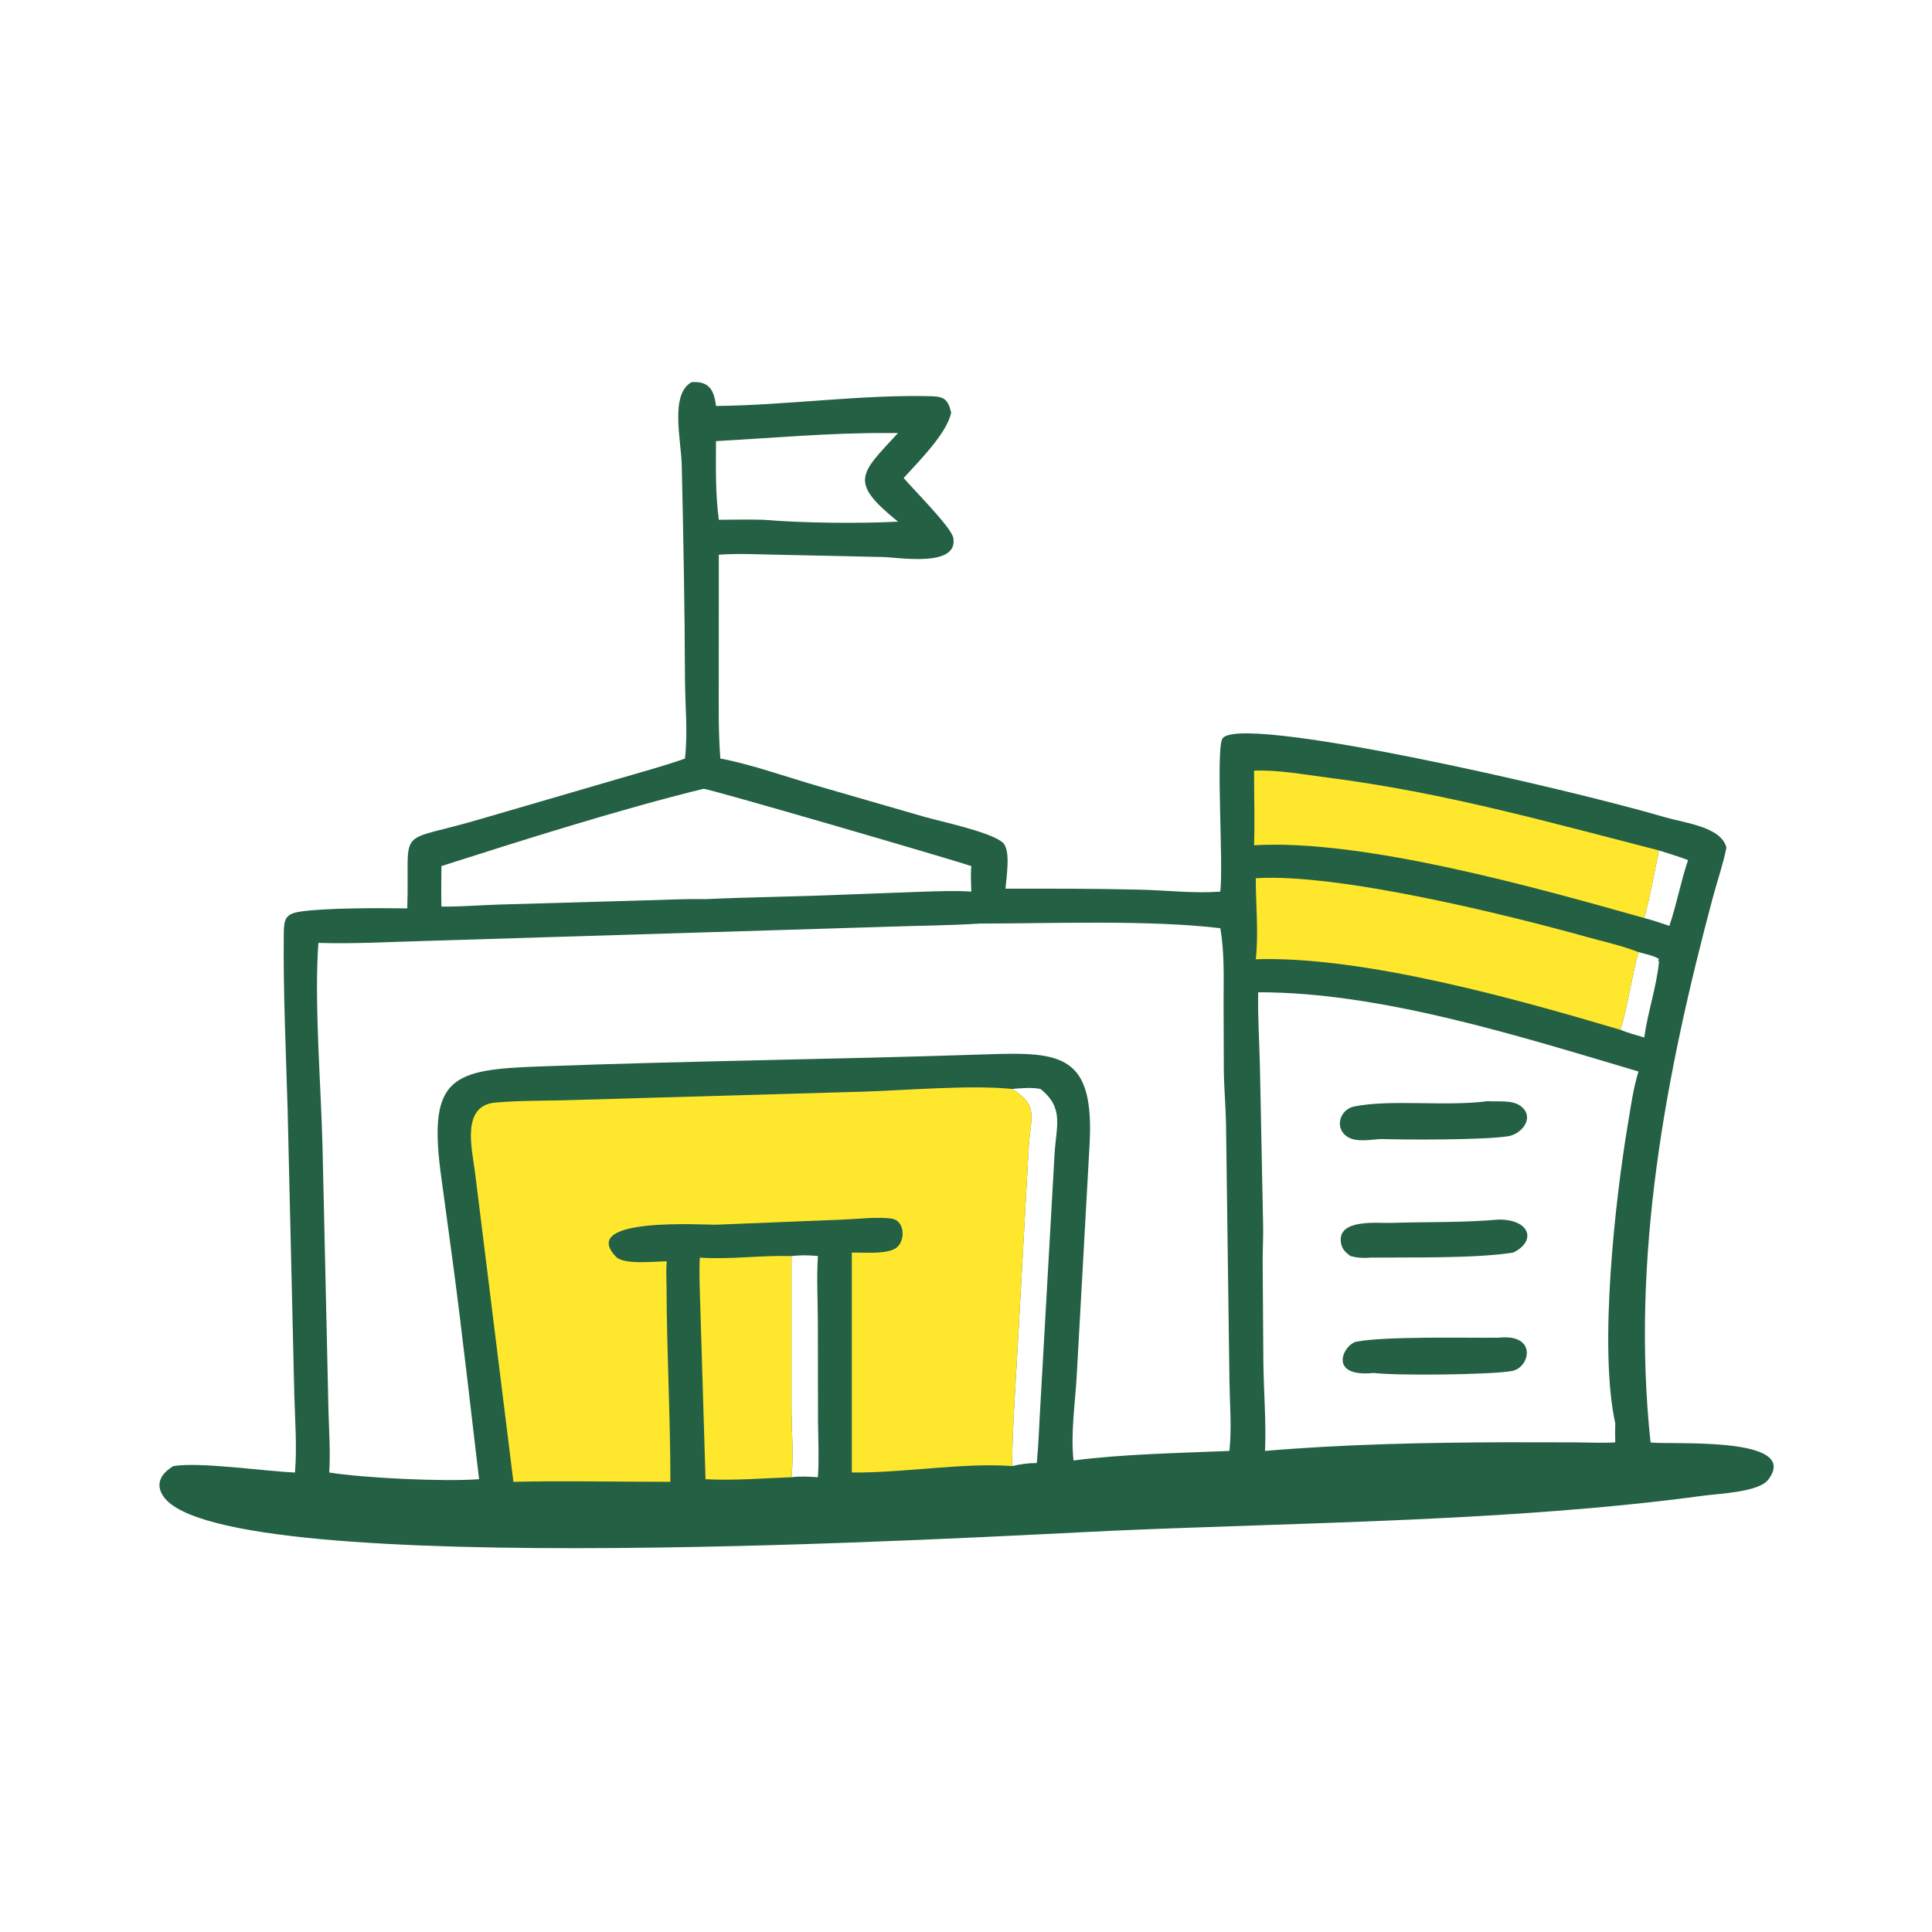 <?xml version="1.0" encoding="UTF-8"?> <svg xmlns="http://www.w3.org/2000/svg" width="100" height="100" viewBox="0 0 100 100" fill="none"><path d="M35.796 19.782C36.686 19.712 36.962 20.178 37.06 21.013C40.705 20.979 44.665 20.409 48.211 20.509C48.886 20.527 49.077 20.694 49.231 21.357C49.014 22.443 47.513 23.92 46.774 24.74C47.236 25.297 49.238 27.285 49.34 27.835C49.629 29.387 46.522 28.851 45.727 28.832L40.244 28.713C39.235 28.697 38.212 28.634 37.206 28.713L37.204 34.888C37.204 36.348 37.172 37.807 37.285 39.264C38.795 39.531 40.882 40.269 42.415 40.709L47.83 42.274C48.667 42.515 51.293 43.063 51.906 43.615C52.334 44.001 52.083 45.447 52.045 45.998C54.371 45.995 56.695 45.992 59.021 46.049C60.395 46.083 61.789 46.252 63.162 46.15C63.332 44.764 62.932 38.938 63.261 38.251C63.925 36.864 81.039 40.786 86.188 42.302C87.181 42.594 89.102 42.793 89.358 43.875C89.193 44.722 88.893 45.573 88.668 46.41C86.205 55.618 84.411 65.096 85.432 74.658C86.266 74.805 93.287 74.278 91.522 76.589C91.034 77.227 89.043 77.303 88.221 77.41C78.371 78.744 67.648 78.79 57.695 79.226C51.386 79.502 11.529 81.94 8.457 77.452C8.003 76.788 8.367 76.244 8.975 75.885C10.372 75.658 13.684 76.153 15.269 76.217C15.373 74.923 15.277 73.571 15.235 72.275L14.889 57.476C14.801 54.462 14.652 51.276 14.689 48.268C14.698 47.556 14.805 47.297 15.524 47.187C16.828 46.987 19.748 46.998 21.081 47.018C21.222 42.576 20.353 43.738 24.961 42.368L32.01 40.312C33.159 39.973 34.323 39.663 35.453 39.264C35.611 37.918 35.459 36.493 35.454 35.136C35.442 31.447 35.372 27.742 35.286 24.053C35.256 22.788 34.666 20.394 35.796 19.782ZM50.708 47.803C49.127 47.908 47.543 47.91 45.96 47.967L22.001 48.703C20.161 48.752 18.32 48.863 16.48 48.804C16.256 51.877 16.616 56.183 16.694 59.371L17.003 73.07C17.033 74.11 17.106 75.178 17.041 76.217C18.841 76.502 22.91 76.7 24.797 76.564C24.346 72.793 23.93 69.012 23.426 65.248L22.797 60.611C22.18 55.741 23.447 55.36 27.893 55.201C35.626 54.909 43.365 54.832 51.1 54.571C54.931 54.442 56.691 54.558 56.388 59.383L55.73 71.222C55.649 72.659 55.412 74.164 55.565 75.595C58.04 75.265 61.101 75.207 63.633 75.1C63.762 73.926 63.655 72.71 63.637 71.529L63.458 58.13C63.438 57.166 63.346 56.201 63.344 55.237L63.332 51.893C63.333 50.636 63.383 49.281 63.162 48.044C59.484 47.602 54.447 47.802 50.708 47.803ZM65.123 51.361C65.096 52.638 65.185 53.901 65.213 55.176L65.377 63.33C65.394 63.99 65.355 64.648 65.355 65.308L65.391 70.477C65.408 72.019 65.541 73.555 65.478 75.1C69.589 74.748 73.785 74.668 77.909 74.651L81.489 74.656C82.19 74.661 82.905 74.697 83.605 74.658C83.599 74.328 83.593 74 83.605 73.67C82.738 69.737 83.612 62.019 84.264 58.15C84.416 57.253 84.536 56.331 84.808 55.461C78.684 53.644 71.445 51.343 65.123 51.361ZM36.413 40.828C32.128 41.875 27.045 43.488 22.848 44.828C22.847 45.525 22.829 46.227 22.848 46.924C23.828 46.939 24.807 46.851 25.786 46.821L33.288 46.606C34.362 46.582 35.444 46.518 36.518 46.539C38.864 46.431 41.213 46.412 43.558 46.311L47.618 46.16C48.502 46.134 49.394 46.091 50.276 46.15C50.265 45.712 50.232 45.264 50.276 44.828C48.958 44.391 36.646 40.806 36.413 40.828ZM45.857 22.413C42.933 22.402 39.979 22.67 37.06 22.832C37.055 24.193 37.024 25.553 37.206 26.904C37.973 26.903 38.748 26.877 39.514 26.904C41.52 27.072 44.434 27.106 46.483 27.001C43.912 24.927 44.513 24.543 46.483 22.413H45.857ZM52.385 56.364C53.804 57.245 53.332 57.771 53.243 59.451L52.691 69.422C52.575 71.578 52.406 73.725 52.385 75.885C52.821 75.782 53.216 75.73 53.665 75.726C53.764 74.68 53.791 73.626 53.858 72.578L54.583 59.748C54.665 58.295 55.097 57.353 53.855 56.364C53.357 56.272 52.884 56.322 52.385 56.364ZM40.968 65.013L40.968 72.85C40.969 74.023 41.088 75.3 40.968 76.462C41.422 76.399 41.88 76.432 42.335 76.462C42.4 75.481 42.349 74.506 42.34 73.524L42.333 68.393C42.326 67.27 42.263 66.134 42.335 65.013C41.865 64.964 41.439 64.96 40.968 65.013ZM84.808 49.281C84.443 50.609 84.27 51.992 83.879 53.306C84.282 53.465 84.692 53.583 85.107 53.701C85.286 52.377 85.743 51.091 85.872 49.766L85.822 49.718L85.871 49.635C85.574 49.453 85.145 49.378 84.808 49.281ZM85.87 44.018C85.623 45.194 85.42 46.357 85.107 47.519C85.547 47.627 85.976 47.779 86.406 47.922C86.788 46.81 86.991 45.637 87.374 44.518C86.885 44.328 86.368 44.181 85.87 44.018Z" fill="#236044"></path><path d="M36.221 65.094C37.806 65.201 39.385 64.967 40.968 65.013L40.968 72.85C40.969 74.023 41.088 75.3 40.968 76.462C39.498 76.514 37.987 76.643 36.518 76.564L36.246 67.584C36.221 66.754 36.181 65.923 36.221 65.094Z" fill="#FFE72D"></path><path d="M64.909 39.89C66.161 39.839 67.456 40.086 68.698 40.245C74.777 41.024 80.042 42.526 85.87 44.018C85.623 45.194 85.42 46.357 85.107 47.519C79.7 45.993 70.582 43.413 64.909 43.751C64.953 42.47 64.91 41.173 64.909 39.89Z" fill="#FFE72D"></path><path d="M64.999 45.457C69.275 45.185 78.072 47.363 82.132 48.496C83.015 48.742 83.956 48.945 84.808 49.281C84.443 50.609 84.27 51.992 83.879 53.306C78.616 51.743 70.575 49.472 64.999 49.651C65.15 48.295 64.998 46.832 64.999 45.457Z" fill="#FFE72D"></path><path d="M77.565 69.24C79.584 69.011 79.216 70.803 78.239 70.967C77.066 71.164 72.228 71.208 71.106 71.064C68.679 71.31 69.541 69.575 70.212 69.445C71.707 69.156 75.912 69.257 77.565 69.24Z" fill="#236044"></path><path d="M77.565 63.125C79.223 63.116 79.528 64.251 78.323 64.834C76.331 65.146 73.011 65.072 70.942 65.094C70.57 65.125 70.26 65.107 69.901 65.013C69.635 64.821 69.452 64.645 69.404 64.306C69.23 63.072 71.291 63.32 72.003 63.297C73.846 63.237 75.731 63.289 77.565 63.125Z" fill="#236044"></path><path d="M77.002 56.996C77.549 57.04 78.313 56.906 78.757 57.286C79.441 57.871 78.753 58.701 78.066 58.811C76.801 59.012 72.774 58.997 71.496 58.956C70.947 58.976 70.184 59.154 69.709 58.819C69.057 58.358 69.366 57.424 70.084 57.274C71.941 56.886 74.847 57.285 77.002 56.996Z" fill="#236044"></path><path d="M26.574 76.699L24.578 60.61C24.432 59.483 23.859 57.225 25.633 57.069C26.984 56.95 28.381 56.984 29.739 56.934L44.531 56.508C46.802 56.446 50.193 56.14 52.385 56.364C53.804 57.245 53.332 57.771 53.243 59.451L52.691 69.422C52.575 71.578 52.406 73.725 52.385 75.885C49.889 75.693 46.734 76.246 44.089 76.217V64.834C44.728 64.821 45.682 64.921 46.261 64.666C46.88 64.393 46.889 63.215 46.184 63.084C45.529 62.962 44.306 63.103 43.605 63.127L37.085 63.39C36.516 63.413 29.873 62.954 31.886 65.051C32.299 65.482 33.894 65.285 34.517 65.285C34.461 65.71 34.5 66.176 34.501 66.606C34.508 69.972 34.703 73.332 34.698 76.699C31.994 76.7 29.277 76.639 26.574 76.699Z" fill="#FFE72D"></path></svg> 